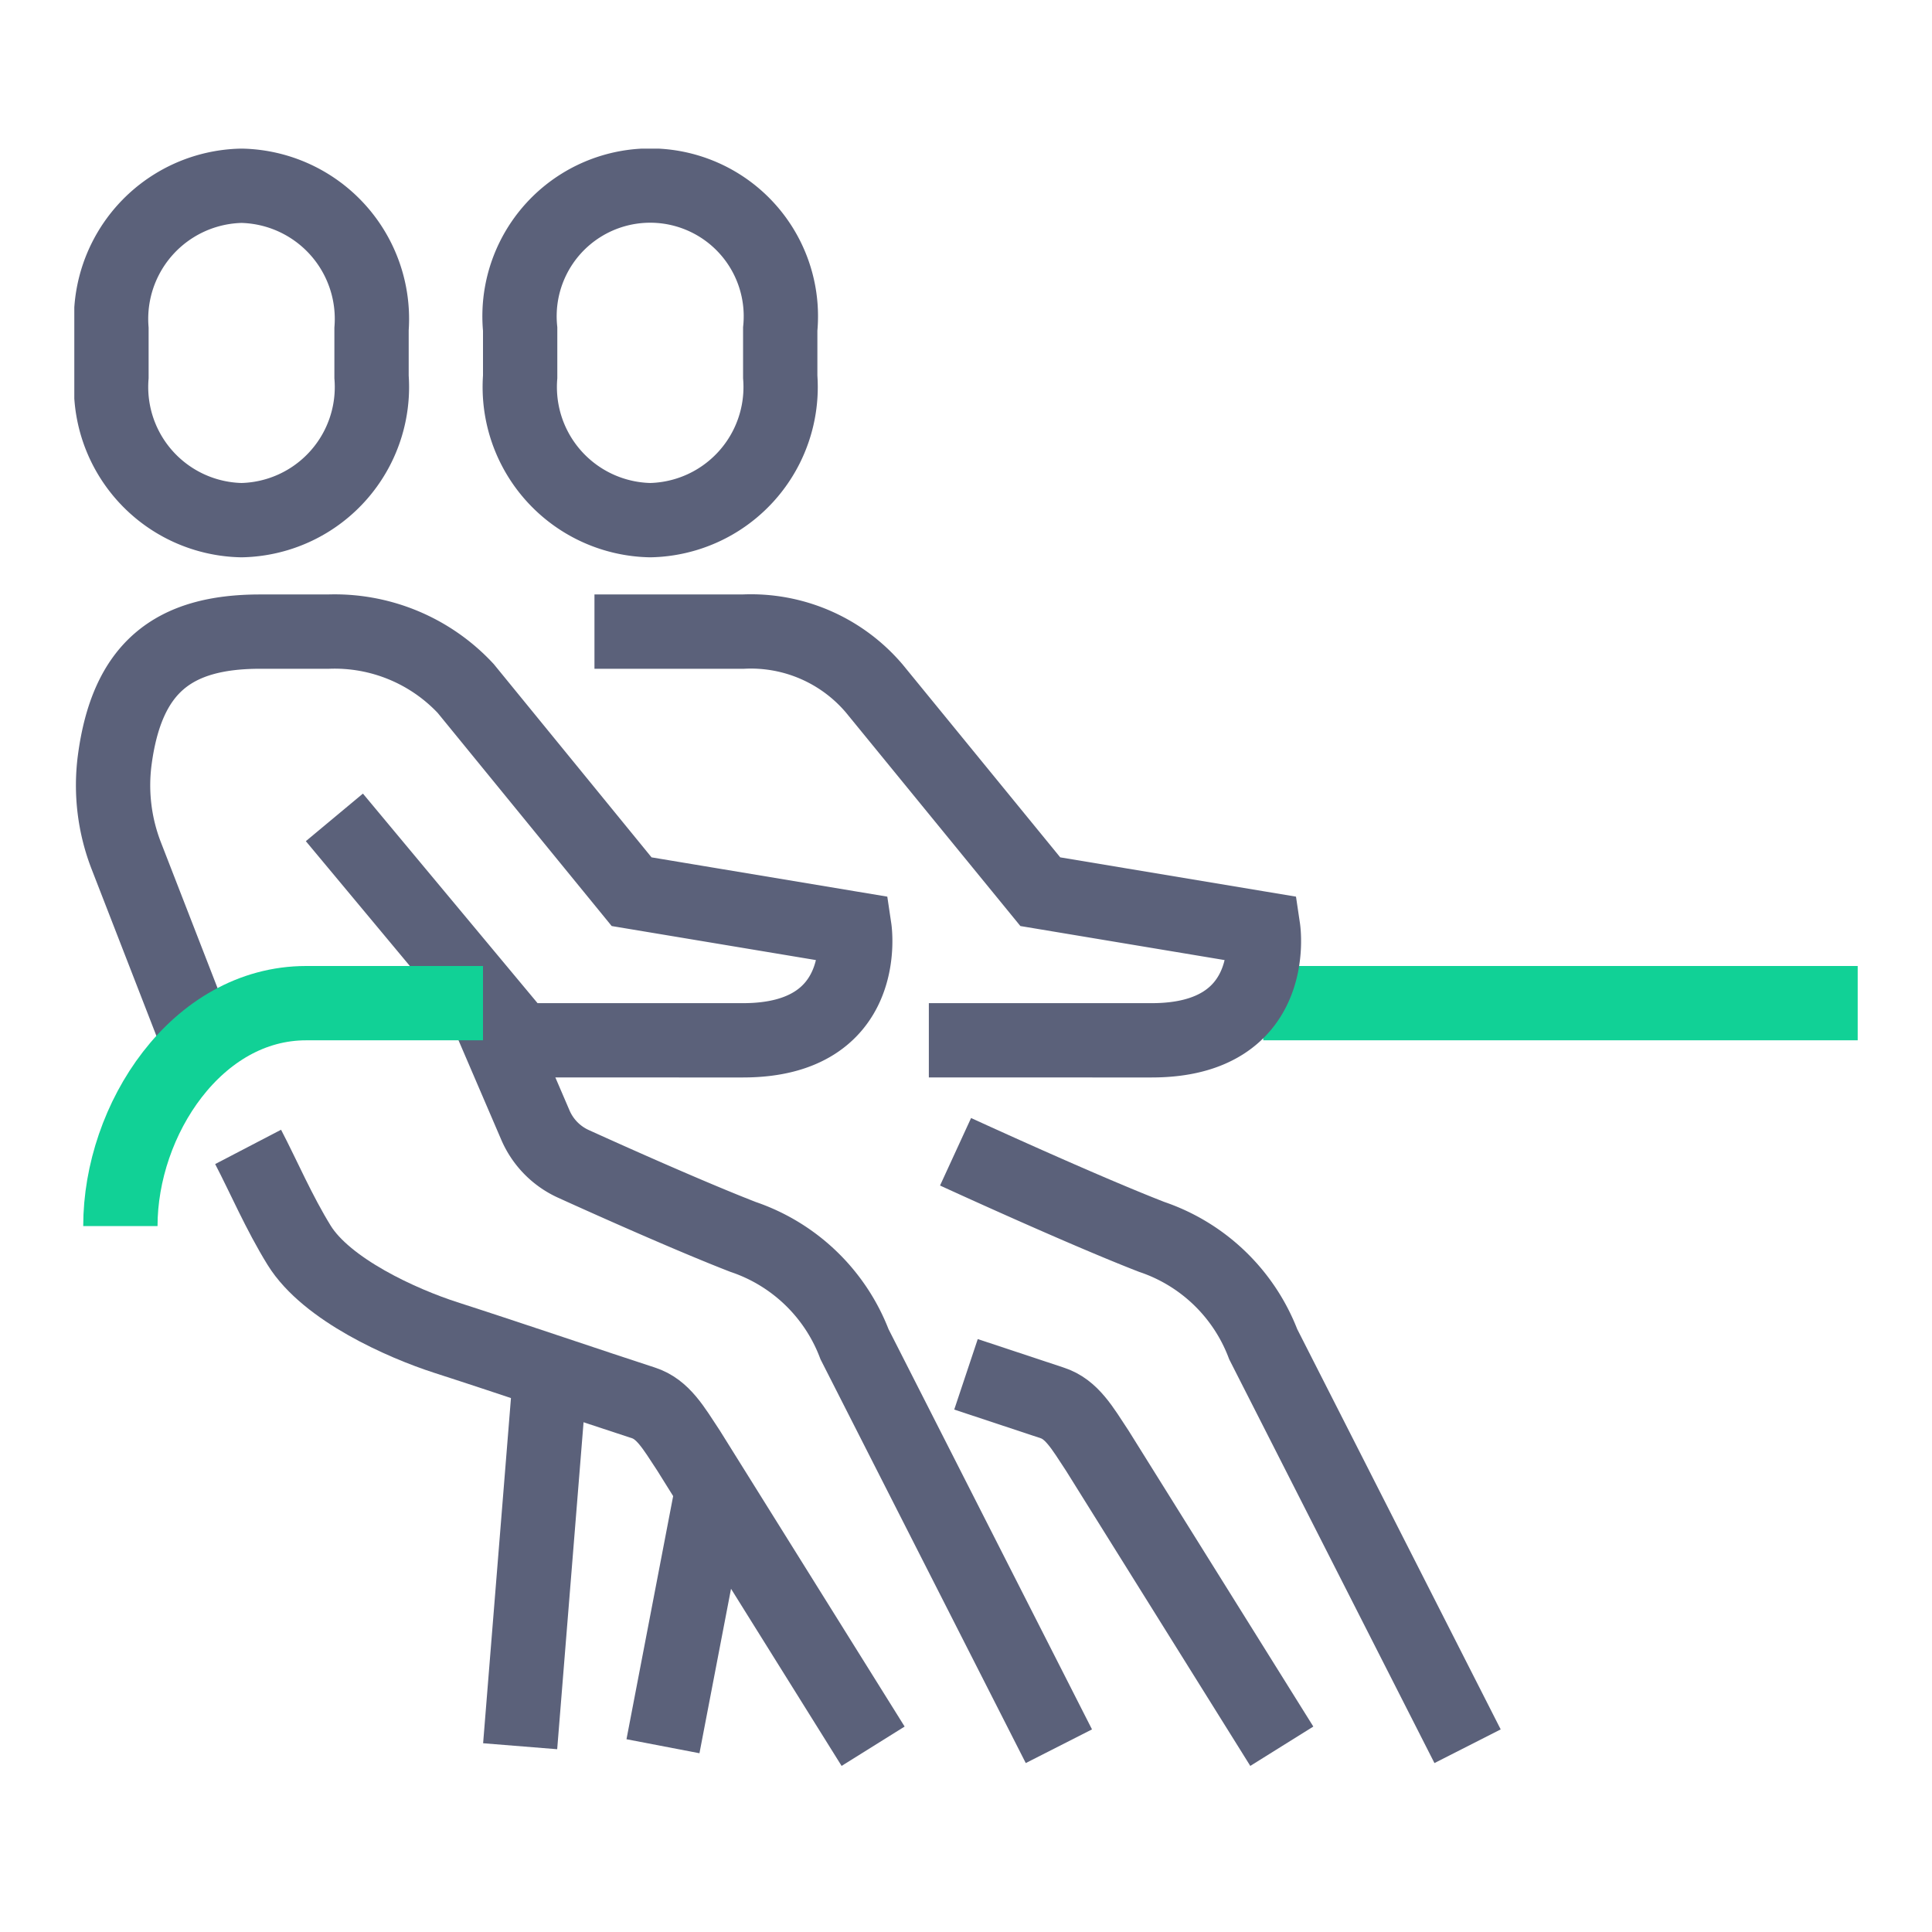 <svg xmlns="http://www.w3.org/2000/svg" xmlns:xlink="http://www.w3.org/1999/xlink" width="52" height="52" viewBox="0 0 52 52">
  <defs>
    <clipPath id="clip-path">
      <rect id="사각형_6101" data-name="사각형 6101" width="52" height="52" transform="translate(1120 1492)" fill="#fff" stroke="#707070" stroke-width="1"/>
    </clipPath>
    <clipPath id="clip-path-2">
      <rect id="사각형_6095" data-name="사각형 6095" width="48" height="43.53" transform="translate(0 0)" fill="none" stroke="#5b617a" stroke-width="1"/>
    </clipPath>
  </defs>
  <g id="마스크_그룹_18390" data-name="마스크 그룹 18390" transform="translate(-1120 -1492)" clip-path="url(#clip-path)">
    <g id="그룹_22132" data-name="그룹 22132" transform="translate(1122 1496)">
      <g id="그룹_22131" data-name="그룹 22131" clip-path="url(#clip-path-2)">
        <line id="선_1502" data-name="선 1502" x1="16" transform="translate(32 23)" fill="none" stroke="#11d196" stroke-miterlimit="10" stroke-width="2"/>
        <path id="패스_2805" data-name="패스 2805" d="M4.5,10A3.584,3.584,0,0,1,1,6.143V4.857A3.584,3.584,0,0,1,4.5,1,3.584,3.584,0,0,1,8,4.857V6.143A3.584,3.584,0,0,1,4.5,10Z" fill="none" stroke="#5b617a" stroke-miterlimit="10" stroke-width="2"/>
        <path id="패스_2806" data-name="패스 2806" d="M3.379,24.13,1.4,19.036a5.236,5.236,0,0,1-.313-2.572C1.415,13.979,2.644,13,5,13H6.835a4.825,4.825,0,0,1,3.7,1.531L15,20l6,1s.447,3-3,3H12L7,18" fill="none" stroke="#5b617a" stroke-miterlimit="10" stroke-width="2"/>
        <path id="패스_2807" data-name="패스 2807" d="M21.5,43l-4.968-7.958c-.406-.616-.685-1.113-1.216-1.284C14.02,33.338,11.761,32.567,10,32c-1.179-.38-3.211-1.289-3.949-2.484-.545-.883-.953-1.841-1.373-2.647" fill="none" stroke="#5b617a" stroke-miterlimit="10" stroke-width="2"/>
        <path id="패스_2808" data-name="패스 2808" d="M11,23l1.409,3.279a2.024,2.024,0,0,0,1.027,1.048c1.1.5,3.216,1.442,4.564,1.965a4.887,4.887,0,0,1,3,2.889L26.5,43" fill="none" stroke="#5b617a" stroke-miterlimit="10" stroke-width="2"/>
        <path id="패스_2809" data-name="패스 2809" d="M15.5,10A3.584,3.584,0,0,1,12,6.143V4.857a3.517,3.517,0,1,1,7,0V6.143A3.584,3.584,0,0,1,15.5,10Z" fill="none" stroke="#5b617a" stroke-miterlimit="10" stroke-width="2"/>
        <path id="패스_2810" data-name="패스 2810" d="M14,13h4a4.357,4.357,0,0,1,3.531,1.531L26,20l6,1s.447,3-3,3H23" fill="none" stroke="#5b617a" stroke-miterlimit="10" stroke-width="2"/>
        <path id="패스_2811" data-name="패스 2811" d="M32.5,43l-4.968-7.958c-.406-.616-.685-1.113-1.216-1.284-.609-.2-1.432-.473-2.316-.768" fill="none" stroke="#5b617a" stroke-miterlimit="10" stroke-width="2"/>
        <path id="패스_2812" data-name="패스 2812" d="M23.719,27S27.112,28.56,29,29.292a4.885,4.885,0,0,1,3,2.889L37.5,43" fill="none" stroke="#5b617a" stroke-miterlimit="10" stroke-width="2"/>
        <path id="패스_2813" data-name="패스 2813" d="M11,23H6.24c-2.937,0-5,3.125-5,6" fill="none" stroke="#11d196" stroke-miterlimit="10" stroke-width="2"/>
        <line id="선_1503" data-name="선 1503" y1="6.929" x2="1.33" transform="translate(15.844 36.071)" fill="none" stroke="#5b617a" stroke-miterlimit="10" stroke-width="2"/>
        <line id="선_1504" data-name="선 1504" x1="0.816" y2="10.117" transform="translate(12 32.883)" fill="none" stroke="#5b617a" stroke-miterlimit="10" stroke-width="2"/>
      </g>
    </g>
  </g>
</svg>
